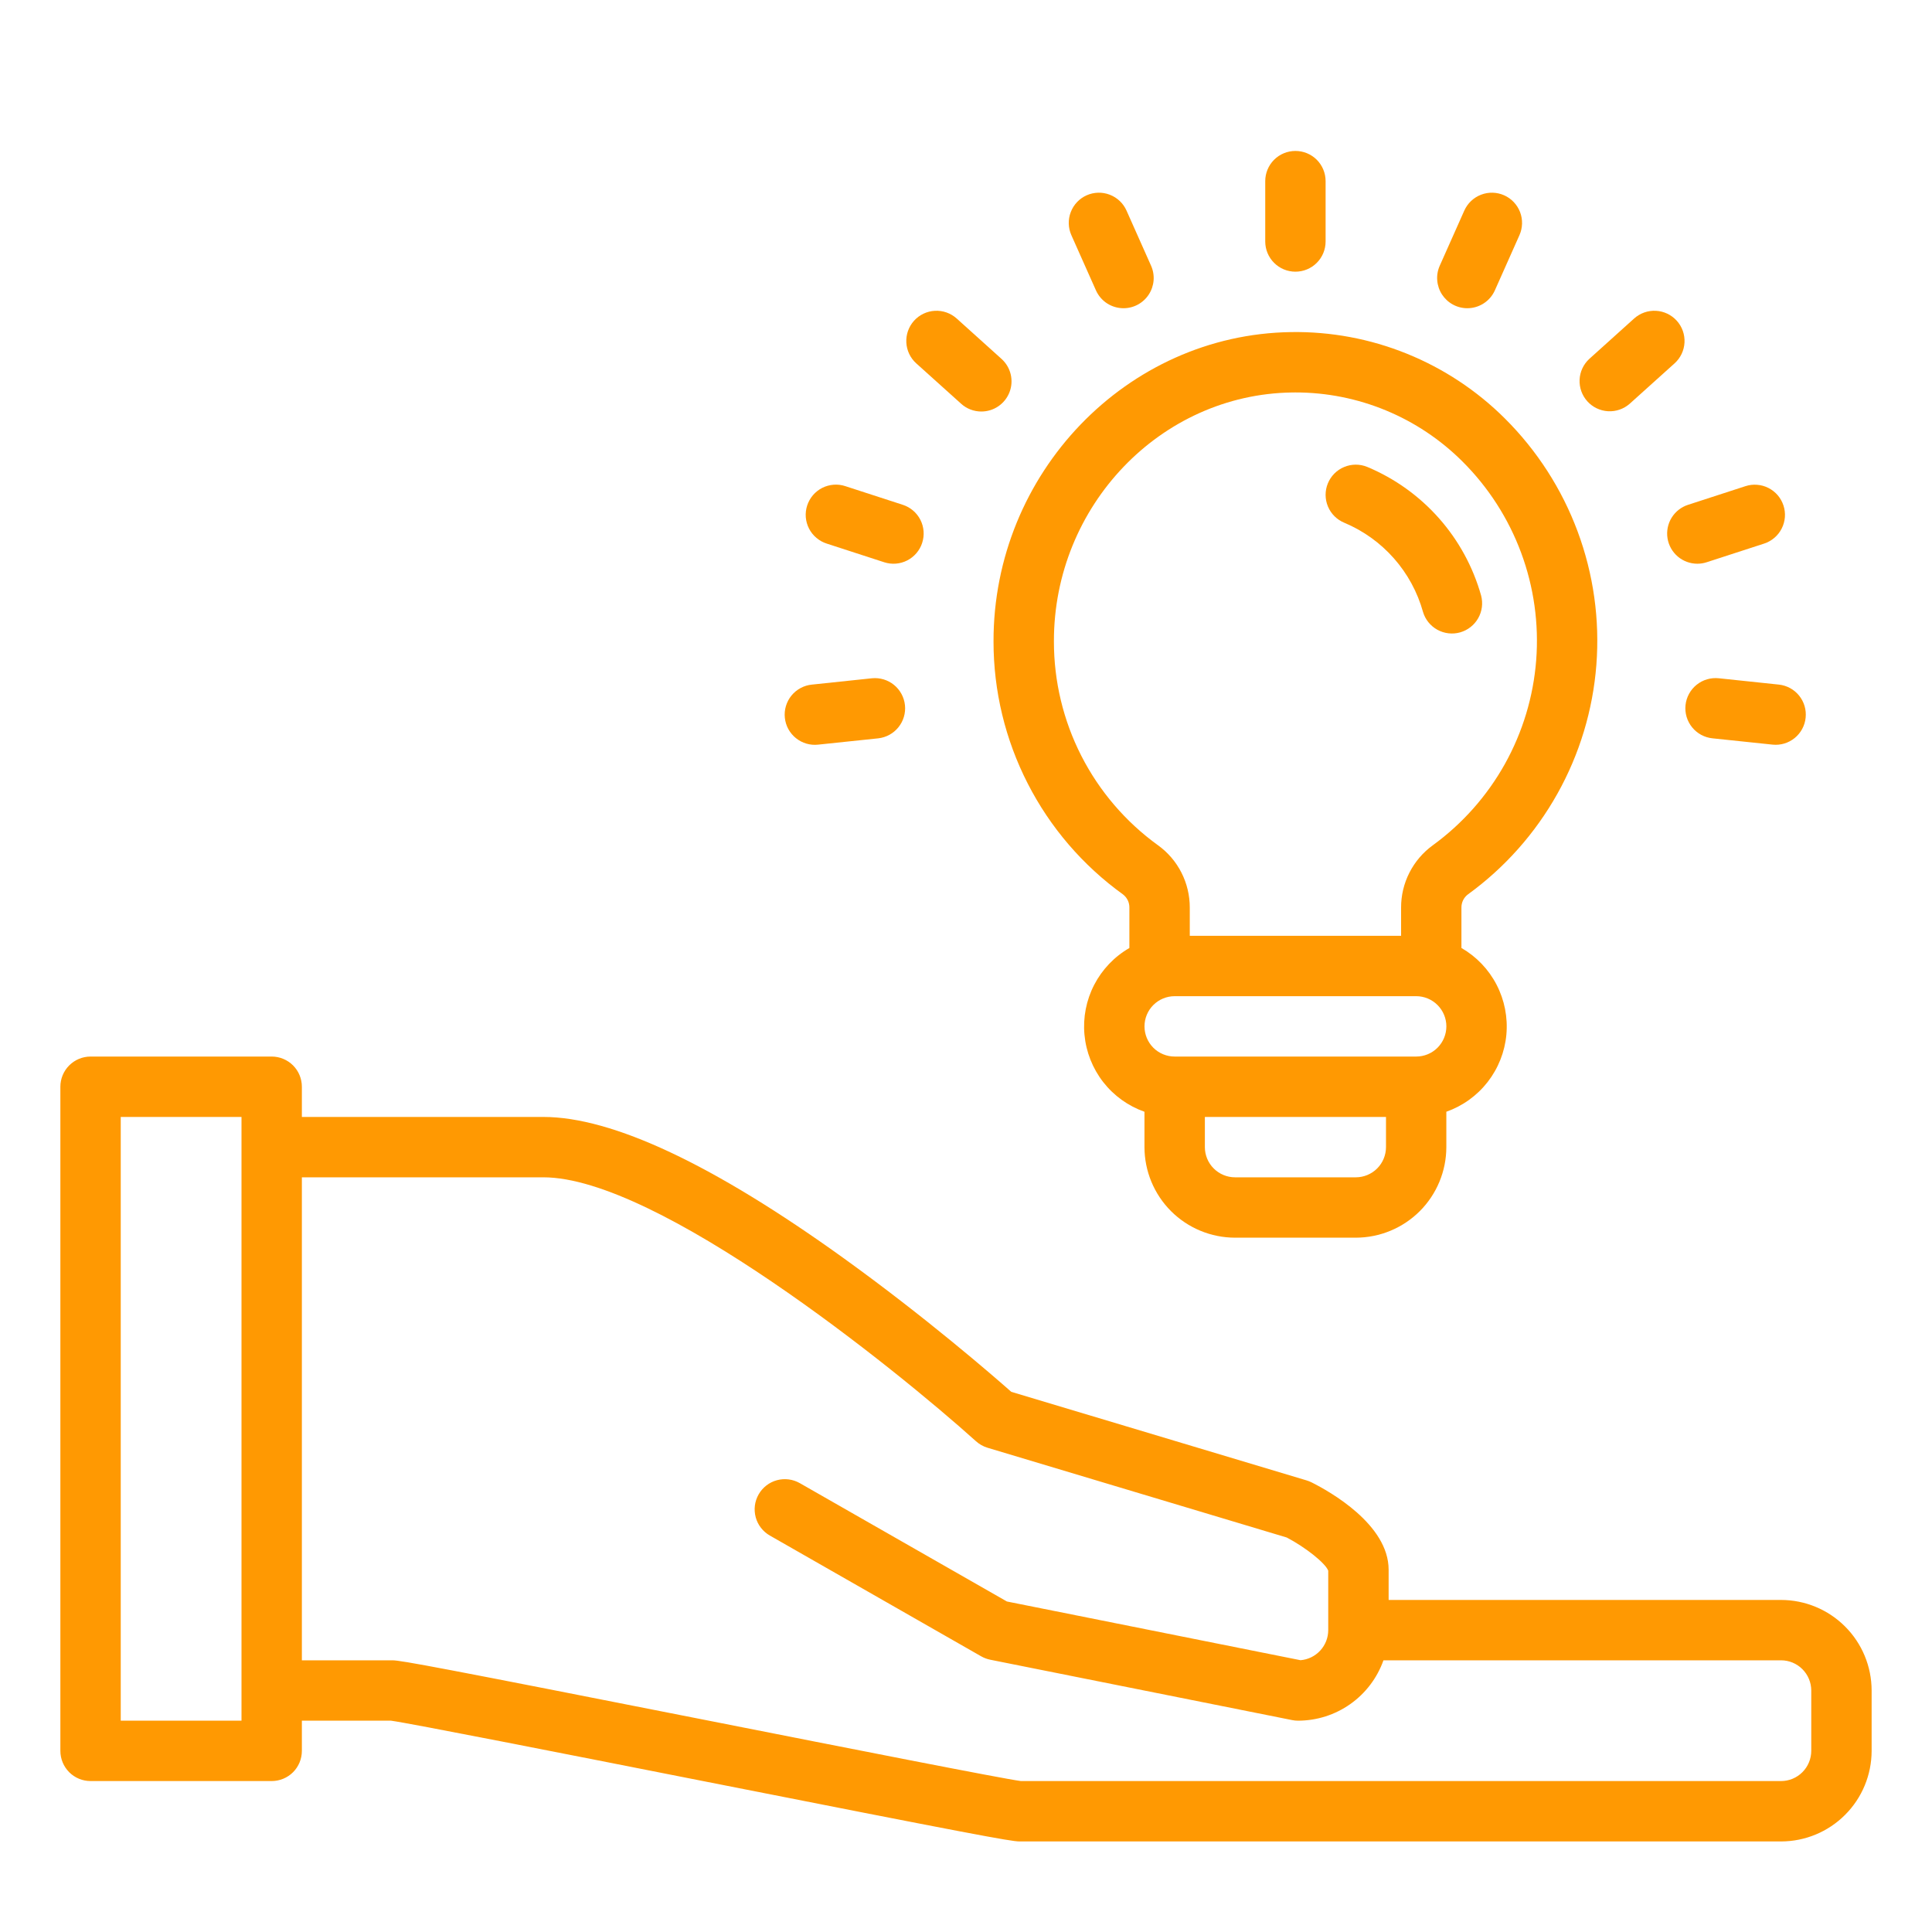 <svg width="69" height="69" viewBox="0 0 69 69" fill="none" xmlns="http://www.w3.org/2000/svg">
<path d="M52.428 31.941C53.74 30.989 54.829 29.763 55.621 28.348C56.413 26.933 56.888 25.364 57.013 23.747C57.138 22.131 56.911 20.507 56.346 18.987C55.782 17.467 54.894 16.088 53.745 14.945C52.743 13.947 51.551 13.16 50.24 12.63C48.929 12.1 47.525 11.838 46.111 11.86C40.24 11.944 35.472 16.901 35.483 22.911C35.482 24.675 35.901 26.414 36.705 27.984C37.508 29.555 38.673 30.911 40.105 31.942C40.178 31.998 40.237 32.07 40.277 32.152C40.317 32.235 40.337 32.326 40.335 32.418V33.857C39.799 34.166 39.364 34.622 39.079 35.171C38.795 35.72 38.674 36.339 38.731 36.954C38.788 37.57 39.02 38.156 39.399 38.644C39.779 39.132 40.291 39.5 40.874 39.706V40.969C40.875 41.826 41.216 42.648 41.822 43.255C42.429 43.861 43.251 44.202 44.108 44.203H48.421C49.278 44.202 50.1 43.861 50.707 43.255C51.313 42.648 51.654 41.826 51.655 40.969V39.705C52.238 39.499 52.75 39.131 53.13 38.643C53.51 38.155 53.742 37.569 53.799 36.953C53.855 36.338 53.734 35.719 53.45 35.17C53.166 34.621 52.73 34.165 52.194 33.856V32.418C52.193 32.325 52.213 32.234 52.253 32.151C52.294 32.068 52.354 31.996 52.428 31.941V31.941ZM37.64 22.907C37.631 18.072 41.445 14.084 46.142 14.017C46.183 14.017 46.224 14.016 46.265 14.016C48.502 14.015 50.648 14.902 52.231 16.482C53.157 17.404 53.872 18.516 54.326 19.741C54.781 20.966 54.964 22.275 54.864 23.578C54.763 24.88 54.381 26.146 53.745 27.287C53.108 28.427 52.231 29.417 51.175 30.186C50.822 30.441 50.535 30.777 50.337 31.165C50.139 31.553 50.037 31.983 50.039 32.418V33.422H42.492V32.418C42.493 31.983 42.392 31.553 42.194 31.165C41.997 30.777 41.71 30.442 41.357 30.188C40.205 29.356 39.267 28.262 38.62 26.996C37.974 25.73 37.638 24.328 37.64 22.907V22.907ZM48.422 42.047H44.109C43.823 42.047 43.549 41.933 43.347 41.731C43.145 41.529 43.031 41.255 43.031 40.969V39.891H49.5V40.969C49.499 41.255 49.386 41.529 49.184 41.731C48.981 41.933 48.707 42.047 48.422 42.047V42.047ZM50.578 37.734H41.953C41.667 37.734 41.392 37.621 41.19 37.419C40.988 37.216 40.875 36.942 40.875 36.656C40.875 36.37 40.988 36.096 41.19 35.894C41.392 35.692 41.667 35.578 41.953 35.578H50.578C50.864 35.578 51.138 35.692 51.34 35.894C51.542 36.096 51.656 36.37 51.656 36.656C51.656 36.942 51.542 37.216 51.34 37.419C51.138 37.621 50.864 37.734 50.578 37.734Z" fill="#FF9902"/>
<path d="M48.013 18.671C48.691 18.955 49.296 19.39 49.782 19.941C50.269 20.492 50.624 21.146 50.822 21.855C50.902 22.126 51.087 22.355 51.334 22.491C51.583 22.628 51.874 22.662 52.147 22.585C52.419 22.508 52.651 22.327 52.791 22.081C52.932 21.835 52.969 21.544 52.897 21.27C52.609 20.247 52.094 19.302 51.39 18.507C50.685 17.711 49.81 17.085 48.829 16.675C48.565 16.567 48.268 16.568 48.004 16.679C47.74 16.789 47.531 17 47.423 17.265C47.315 17.529 47.316 17.826 47.427 18.09C47.537 18.354 47.748 18.562 48.013 18.671L48.013 18.671Z" fill="#FF9902"/>
<path d="M47.343 8.625V6.469C47.343 6.183 47.23 5.909 47.028 5.706C46.825 5.504 46.551 5.391 46.265 5.391C45.979 5.391 45.705 5.504 45.503 5.706C45.301 5.909 45.187 6.183 45.187 6.469V8.625C45.187 8.911 45.301 9.185 45.503 9.387C45.705 9.59 45.979 9.703 46.265 9.703C46.551 9.703 46.825 9.59 47.028 9.387C47.23 9.185 47.343 8.911 47.343 8.625V8.625Z" fill="#FF9902"/>
<path d="M40.126 11.008C40.306 11.008 40.483 10.963 40.64 10.877C40.798 10.791 40.932 10.667 41.029 10.517C41.127 10.366 41.186 10.193 41.2 10.014C41.214 9.835 41.183 9.655 41.11 9.491L40.233 7.522C40.117 7.26 39.901 7.056 39.634 6.954C39.367 6.851 39.071 6.859 38.809 6.975C38.548 7.091 38.344 7.307 38.242 7.574C38.139 7.841 38.147 8.137 38.263 8.399L39.14 10.368C39.225 10.559 39.363 10.721 39.538 10.835C39.713 10.948 39.918 11.008 40.126 11.008Z" fill="#FF9902"/>
<path d="M35.048 14.697C35.266 14.697 35.479 14.631 35.658 14.508C35.838 14.384 35.976 14.209 36.054 14.006C36.133 13.802 36.147 13.579 36.096 13.367C36.045 13.155 35.931 12.964 35.769 12.818L34.167 11.375C33.954 11.184 33.675 11.085 33.389 11.1C33.103 11.115 32.835 11.243 32.644 11.455C32.453 11.668 32.354 11.947 32.369 12.233C32.384 12.519 32.511 12.787 32.724 12.978L34.327 14.42C34.524 14.599 34.781 14.697 35.048 14.697V14.697Z" fill="#FF9902"/>
<path d="M32.935 19.387C33.024 19.116 33 18.82 32.871 18.565C32.741 18.31 32.515 18.117 32.243 18.029L30.192 17.363C30.058 17.318 29.915 17.3 29.773 17.311C29.632 17.322 29.493 17.36 29.366 17.424C29.24 17.488 29.127 17.577 29.034 17.685C28.942 17.793 28.872 17.918 28.828 18.053C28.784 18.188 28.767 18.331 28.778 18.473C28.79 18.614 28.829 18.752 28.894 18.879C28.959 19.005 29.048 19.117 29.157 19.209C29.265 19.301 29.391 19.371 29.526 19.414L31.577 20.08C31.712 20.124 31.854 20.141 31.995 20.13C32.136 20.119 32.274 20.08 32.4 20.016C32.526 19.951 32.638 19.863 32.73 19.755C32.822 19.647 32.892 19.523 32.935 19.388V19.387Z" fill="#FF9902"/>
<path d="M31.141 24.224L28.997 24.45C28.855 24.464 28.718 24.505 28.593 24.573C28.467 24.64 28.357 24.731 28.267 24.841C28.177 24.951 28.11 25.078 28.069 25.215C28.028 25.351 28.015 25.494 28.03 25.635C28.045 25.777 28.087 25.914 28.155 26.039C28.224 26.164 28.316 26.274 28.427 26.363C28.537 26.452 28.665 26.518 28.801 26.558C28.938 26.598 29.081 26.61 29.222 26.594L31.367 26.369C31.65 26.337 31.909 26.195 32.087 25.973C32.266 25.751 32.35 25.468 32.32 25.184C32.29 24.901 32.149 24.641 31.929 24.461C31.708 24.281 31.425 24.196 31.141 24.224V24.224Z" fill="#FF9902"/>
<path d="M61.163 26.369L63.308 26.594C63.591 26.623 63.875 26.538 64.096 26.358C64.317 26.178 64.458 25.918 64.487 25.634C64.517 25.351 64.434 25.067 64.255 24.845C64.076 24.623 63.817 24.481 63.533 24.45L61.389 24.224C61.248 24.209 61.105 24.221 60.968 24.261C60.832 24.3 60.704 24.367 60.594 24.456C60.483 24.545 60.391 24.655 60.323 24.78C60.255 24.905 60.212 25.042 60.197 25.183C60.182 25.324 60.196 25.467 60.236 25.604C60.277 25.74 60.344 25.867 60.434 25.977C60.523 26.087 60.634 26.178 60.759 26.246C60.885 26.313 61.022 26.355 61.163 26.369V26.369Z" fill="#FF9902"/>
<path d="M60.62 20.133C60.733 20.133 60.846 20.115 60.953 20.08L63.004 19.414C63.139 19.37 63.263 19.3 63.371 19.208C63.479 19.116 63.567 19.004 63.631 18.878C63.696 18.752 63.734 18.614 63.746 18.473C63.757 18.332 63.74 18.19 63.696 18.055C63.652 17.921 63.583 17.796 63.491 17.688C63.399 17.581 63.286 17.492 63.16 17.428C63.034 17.363 62.897 17.325 62.755 17.314C62.614 17.302 62.472 17.319 62.338 17.363L60.287 18.029C60.043 18.108 59.835 18.272 59.7 18.491C59.566 18.71 59.514 18.97 59.554 19.223C59.594 19.477 59.724 19.708 59.919 19.875C60.114 20.041 60.363 20.133 60.62 20.133V20.133Z" fill="#FF9902"/>
<path d="M58.203 14.42L59.805 12.978C60.018 12.787 60.146 12.519 60.161 12.233C60.176 11.947 60.077 11.668 59.885 11.455C59.694 11.243 59.426 11.115 59.14 11.1C58.855 11.085 58.575 11.184 58.362 11.375L56.76 12.818C56.552 13.01 56.427 13.277 56.414 13.56C56.401 13.844 56.5 14.121 56.69 14.332C56.88 14.543 57.145 14.67 57.429 14.687C57.712 14.703 57.99 14.607 58.203 14.42Z" fill="#FF9902"/>
<path d="M52.404 11.008C52.612 11.008 52.816 10.948 52.991 10.834C53.166 10.721 53.304 10.559 53.389 10.368L54.266 8.399C54.382 8.137 54.39 7.841 54.288 7.574C54.185 7.307 53.981 7.091 53.72 6.975C53.458 6.859 53.162 6.851 52.895 6.954C52.628 7.056 52.413 7.26 52.296 7.522L51.419 9.491C51.346 9.655 51.315 9.835 51.33 10.014C51.344 10.193 51.402 10.366 51.5 10.517C51.598 10.667 51.731 10.791 51.889 10.877C52.047 10.963 52.223 11.008 52.403 11.008H52.404Z" fill="#FF9902"/>
<path d="M63.609 57.141H49.594V56.062C49.594 54.444 47.487 53.265 46.842 52.942C46.786 52.914 46.728 52.891 46.669 52.873L36.117 49.708C35.449 49.118 33.062 47.047 30.144 44.945C25.485 41.591 21.872 39.891 19.406 39.891H10.781V38.812C10.781 38.527 10.668 38.252 10.466 38.05C10.263 37.848 9.989 37.734 9.703 37.734H3.234C2.948 37.734 2.674 37.848 2.472 38.05C2.27 38.252 2.156 38.527 2.156 38.812V62.531C2.156 62.817 2.27 63.091 2.472 63.294C2.674 63.496 2.948 63.609 3.234 63.609H9.703C9.989 63.609 10.263 63.496 10.466 63.294C10.668 63.091 10.781 62.817 10.781 62.531V61.453H13.965C14.638 61.543 20.14 62.629 25.003 63.589C34.731 65.51 36.105 65.766 36.409 65.766H63.609C64.467 65.765 65.289 65.424 65.895 64.817C66.502 64.211 66.843 63.389 66.844 62.531V60.375C66.843 59.517 66.502 58.695 65.895 58.089C65.289 57.483 64.467 57.142 63.609 57.141V57.141ZM8.625 61.453H4.312V39.891H8.625V61.453ZM64.688 62.531C64.687 62.817 64.573 63.091 64.371 63.293C64.169 63.495 63.895 63.609 63.609 63.609H36.459C35.786 63.52 30.284 62.434 25.422 61.474C15.693 59.553 14.319 59.297 14.016 59.297H10.781V42.047H19.406C23.486 42.047 31.943 48.851 34.857 51.473C34.975 51.58 35.116 51.659 35.268 51.705L45.955 54.911C46.627 55.262 47.334 55.826 47.437 56.095V58.219C47.437 58.489 47.335 58.75 47.151 58.949C46.968 59.148 46.717 59.271 46.447 59.293L35.961 57.196L28.566 52.97C28.443 52.9 28.308 52.854 28.167 52.836C28.026 52.818 27.884 52.828 27.747 52.865C27.61 52.902 27.482 52.966 27.37 53.053C27.258 53.14 27.164 53.248 27.094 53.371C27.024 53.494 26.978 53.629 26.96 53.77C26.943 53.91 26.953 54.053 26.99 54.19C27.027 54.327 27.091 54.455 27.178 54.566C27.265 54.678 27.373 54.772 27.496 54.842L35.043 59.155C35.144 59.212 35.253 59.253 35.367 59.276L46.148 61.432C46.218 61.446 46.288 61.453 46.359 61.453C47.028 61.452 47.68 61.245 48.226 60.859C48.772 60.473 49.185 59.927 49.409 59.297H63.609C63.895 59.297 64.169 59.411 64.371 59.613C64.573 59.815 64.687 60.089 64.688 60.375V62.531Z" fill="#FF9902"/>
</svg>
